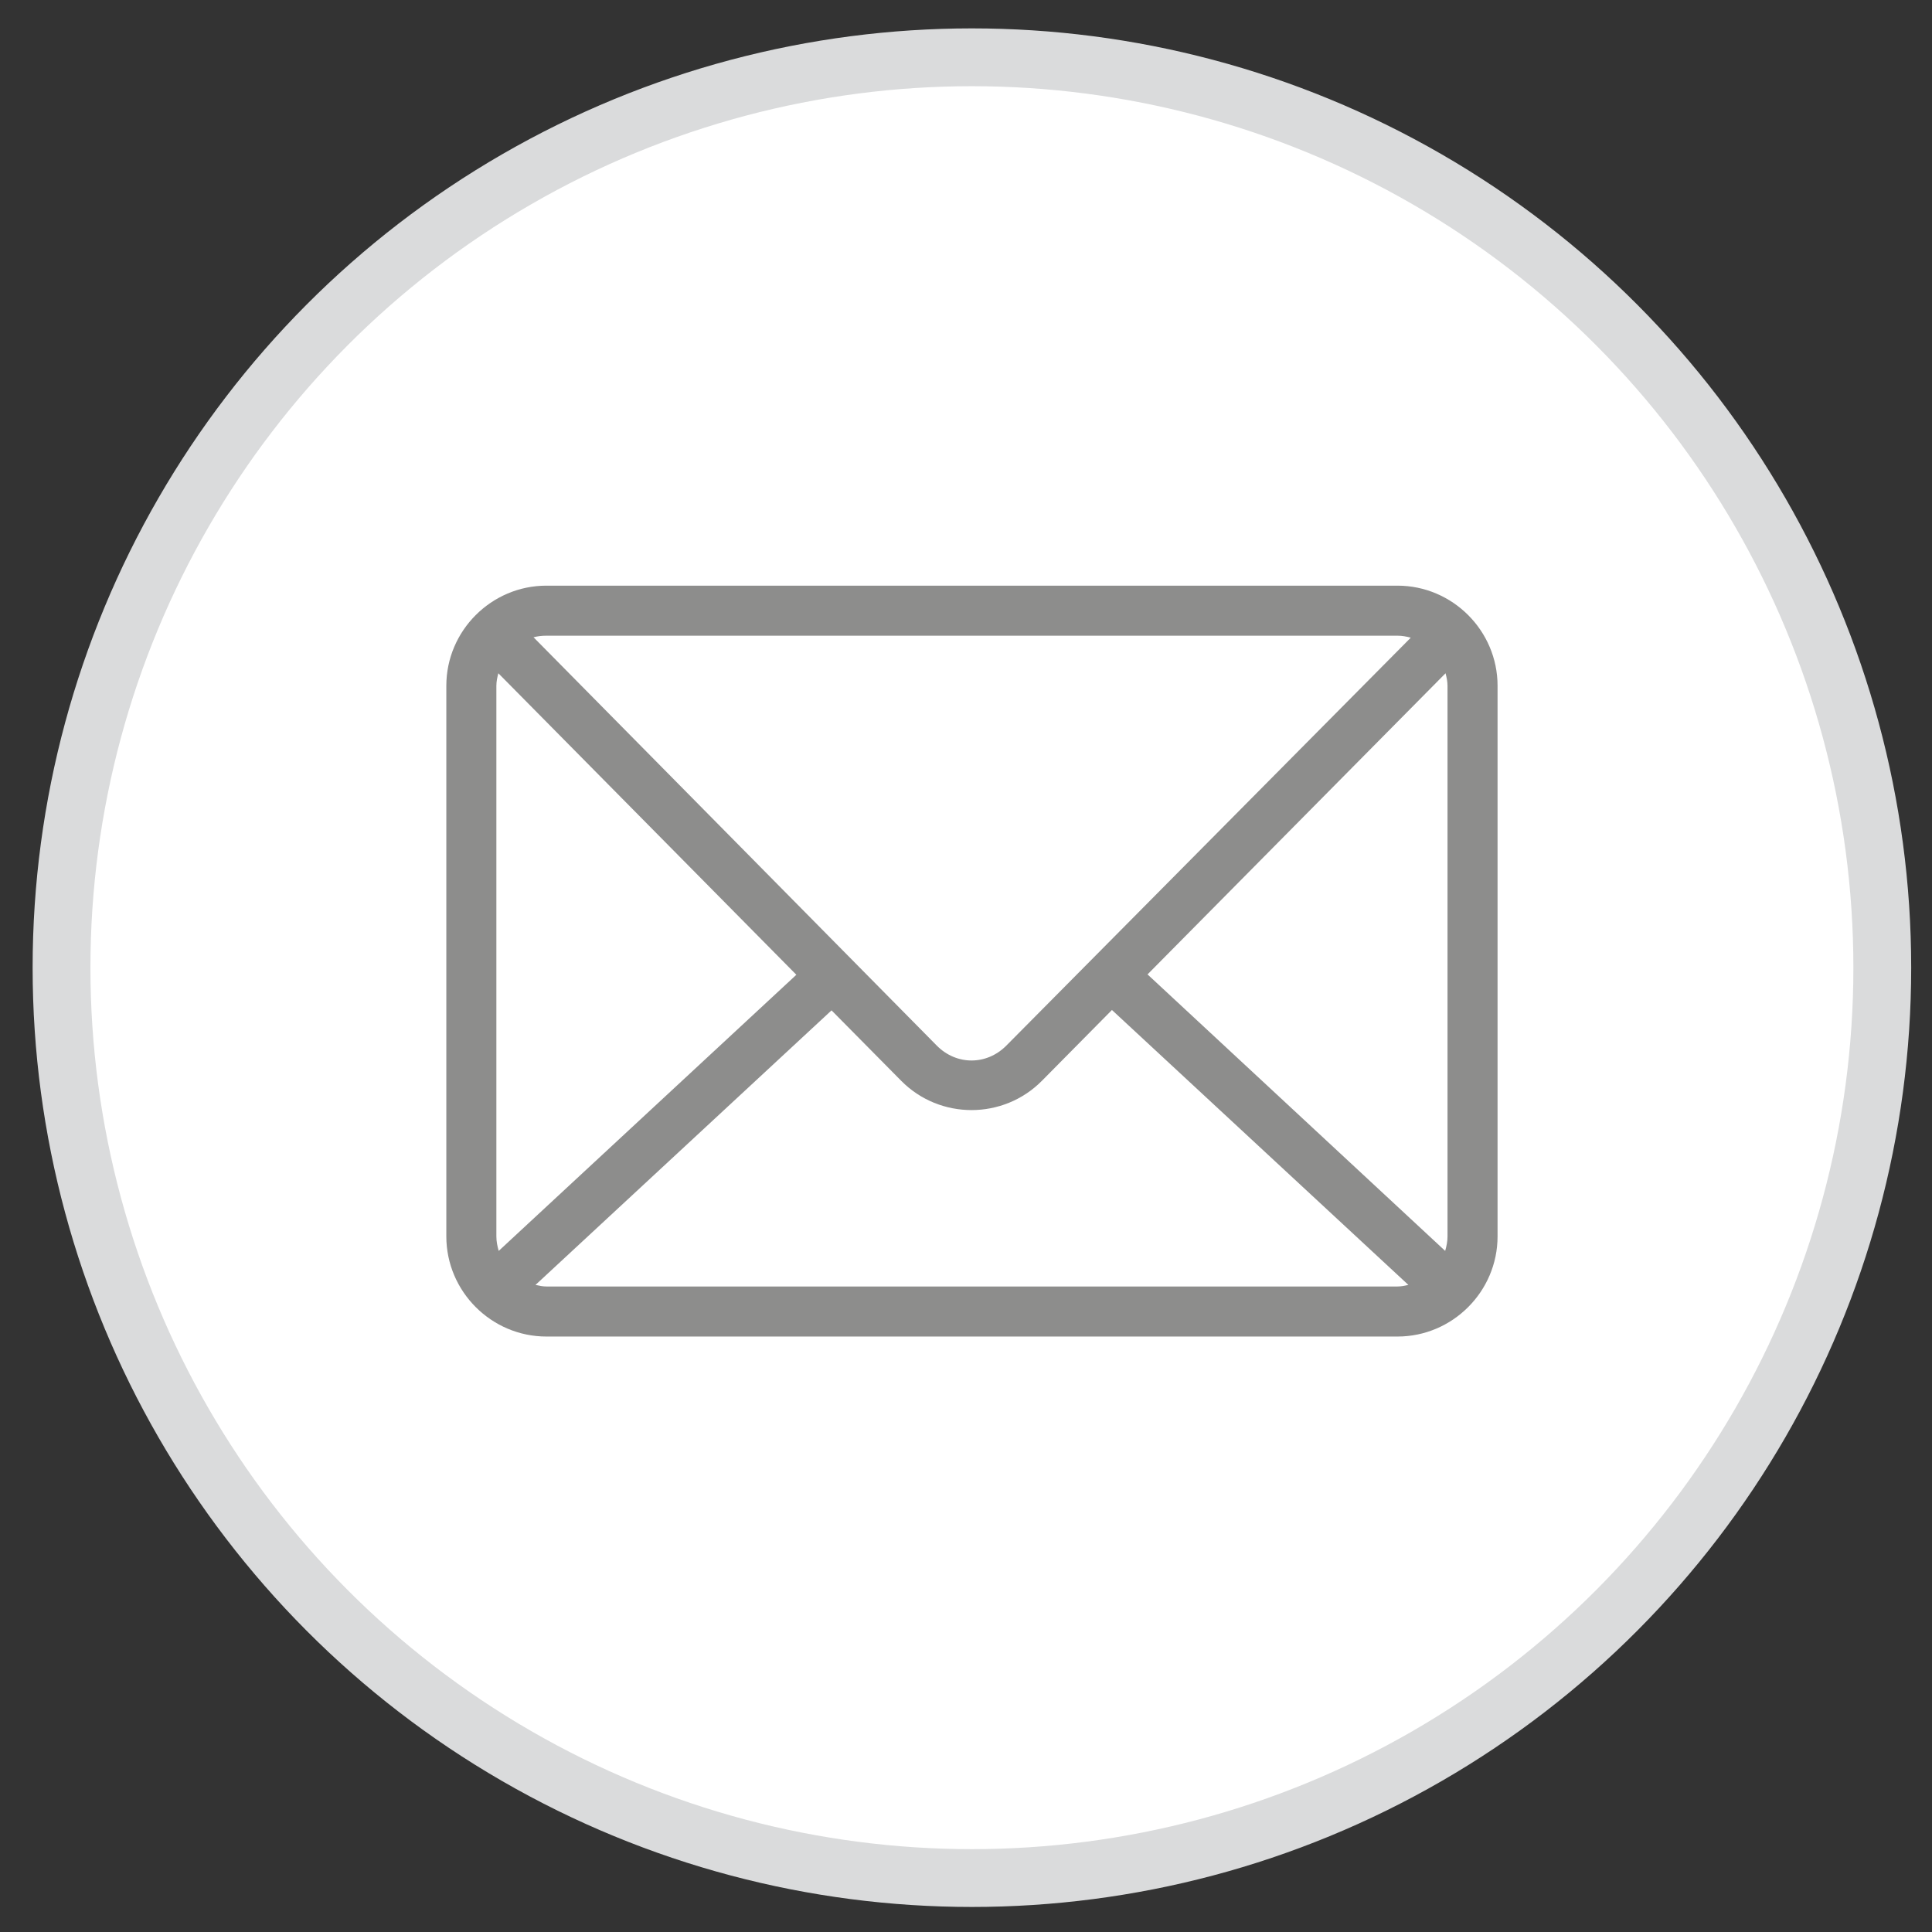 <svg width="52" height="52" viewBox="0 0 52 52" fill="none" xmlns="http://www.w3.org/2000/svg">
<rect x="0" y="0" width="52" height="52" fill="#333333" stroke="none"/>
<circle cx="26.159" cy="26.045" r="24.503" fill="white" stroke="#DADBDC" stroke-width="1.556"/>
<path d="M14.707 15.763C13.226 15.763 12.013 16.976 12.013 18.457V33.278C12.013 34.76 13.226 35.973 14.707 35.973H37.613C39.094 35.973 40.307 34.76 40.307 33.278V18.457C40.307 16.976 39.094 15.763 37.613 15.763H14.707ZM14.707 17.11H37.613C37.739 17.11 37.855 17.132 37.971 17.163L27.086 28.142C26.556 28.677 25.742 28.677 25.213 28.142L14.36 17.152C14.472 17.123 14.585 17.11 14.707 17.11ZM13.413 18.121L21.434 26.236L13.423 33.668C13.387 33.544 13.36 33.416 13.36 33.278V18.457C13.36 18.339 13.385 18.229 13.413 18.121ZM38.907 18.121C38.935 18.229 38.96 18.339 38.96 18.457V33.278C38.96 33.416 38.933 33.544 38.897 33.668L30.886 26.226L38.907 18.121ZM29.928 27.184L37.907 34.584C37.812 34.605 37.716 34.626 37.613 34.626H14.707C14.604 34.626 14.508 34.605 14.413 34.584L22.381 27.194L24.255 29.089C25.295 30.142 27.004 30.14 28.044 29.089L29.928 27.184Z" fill="#8D8D8C"/>
</svg>
